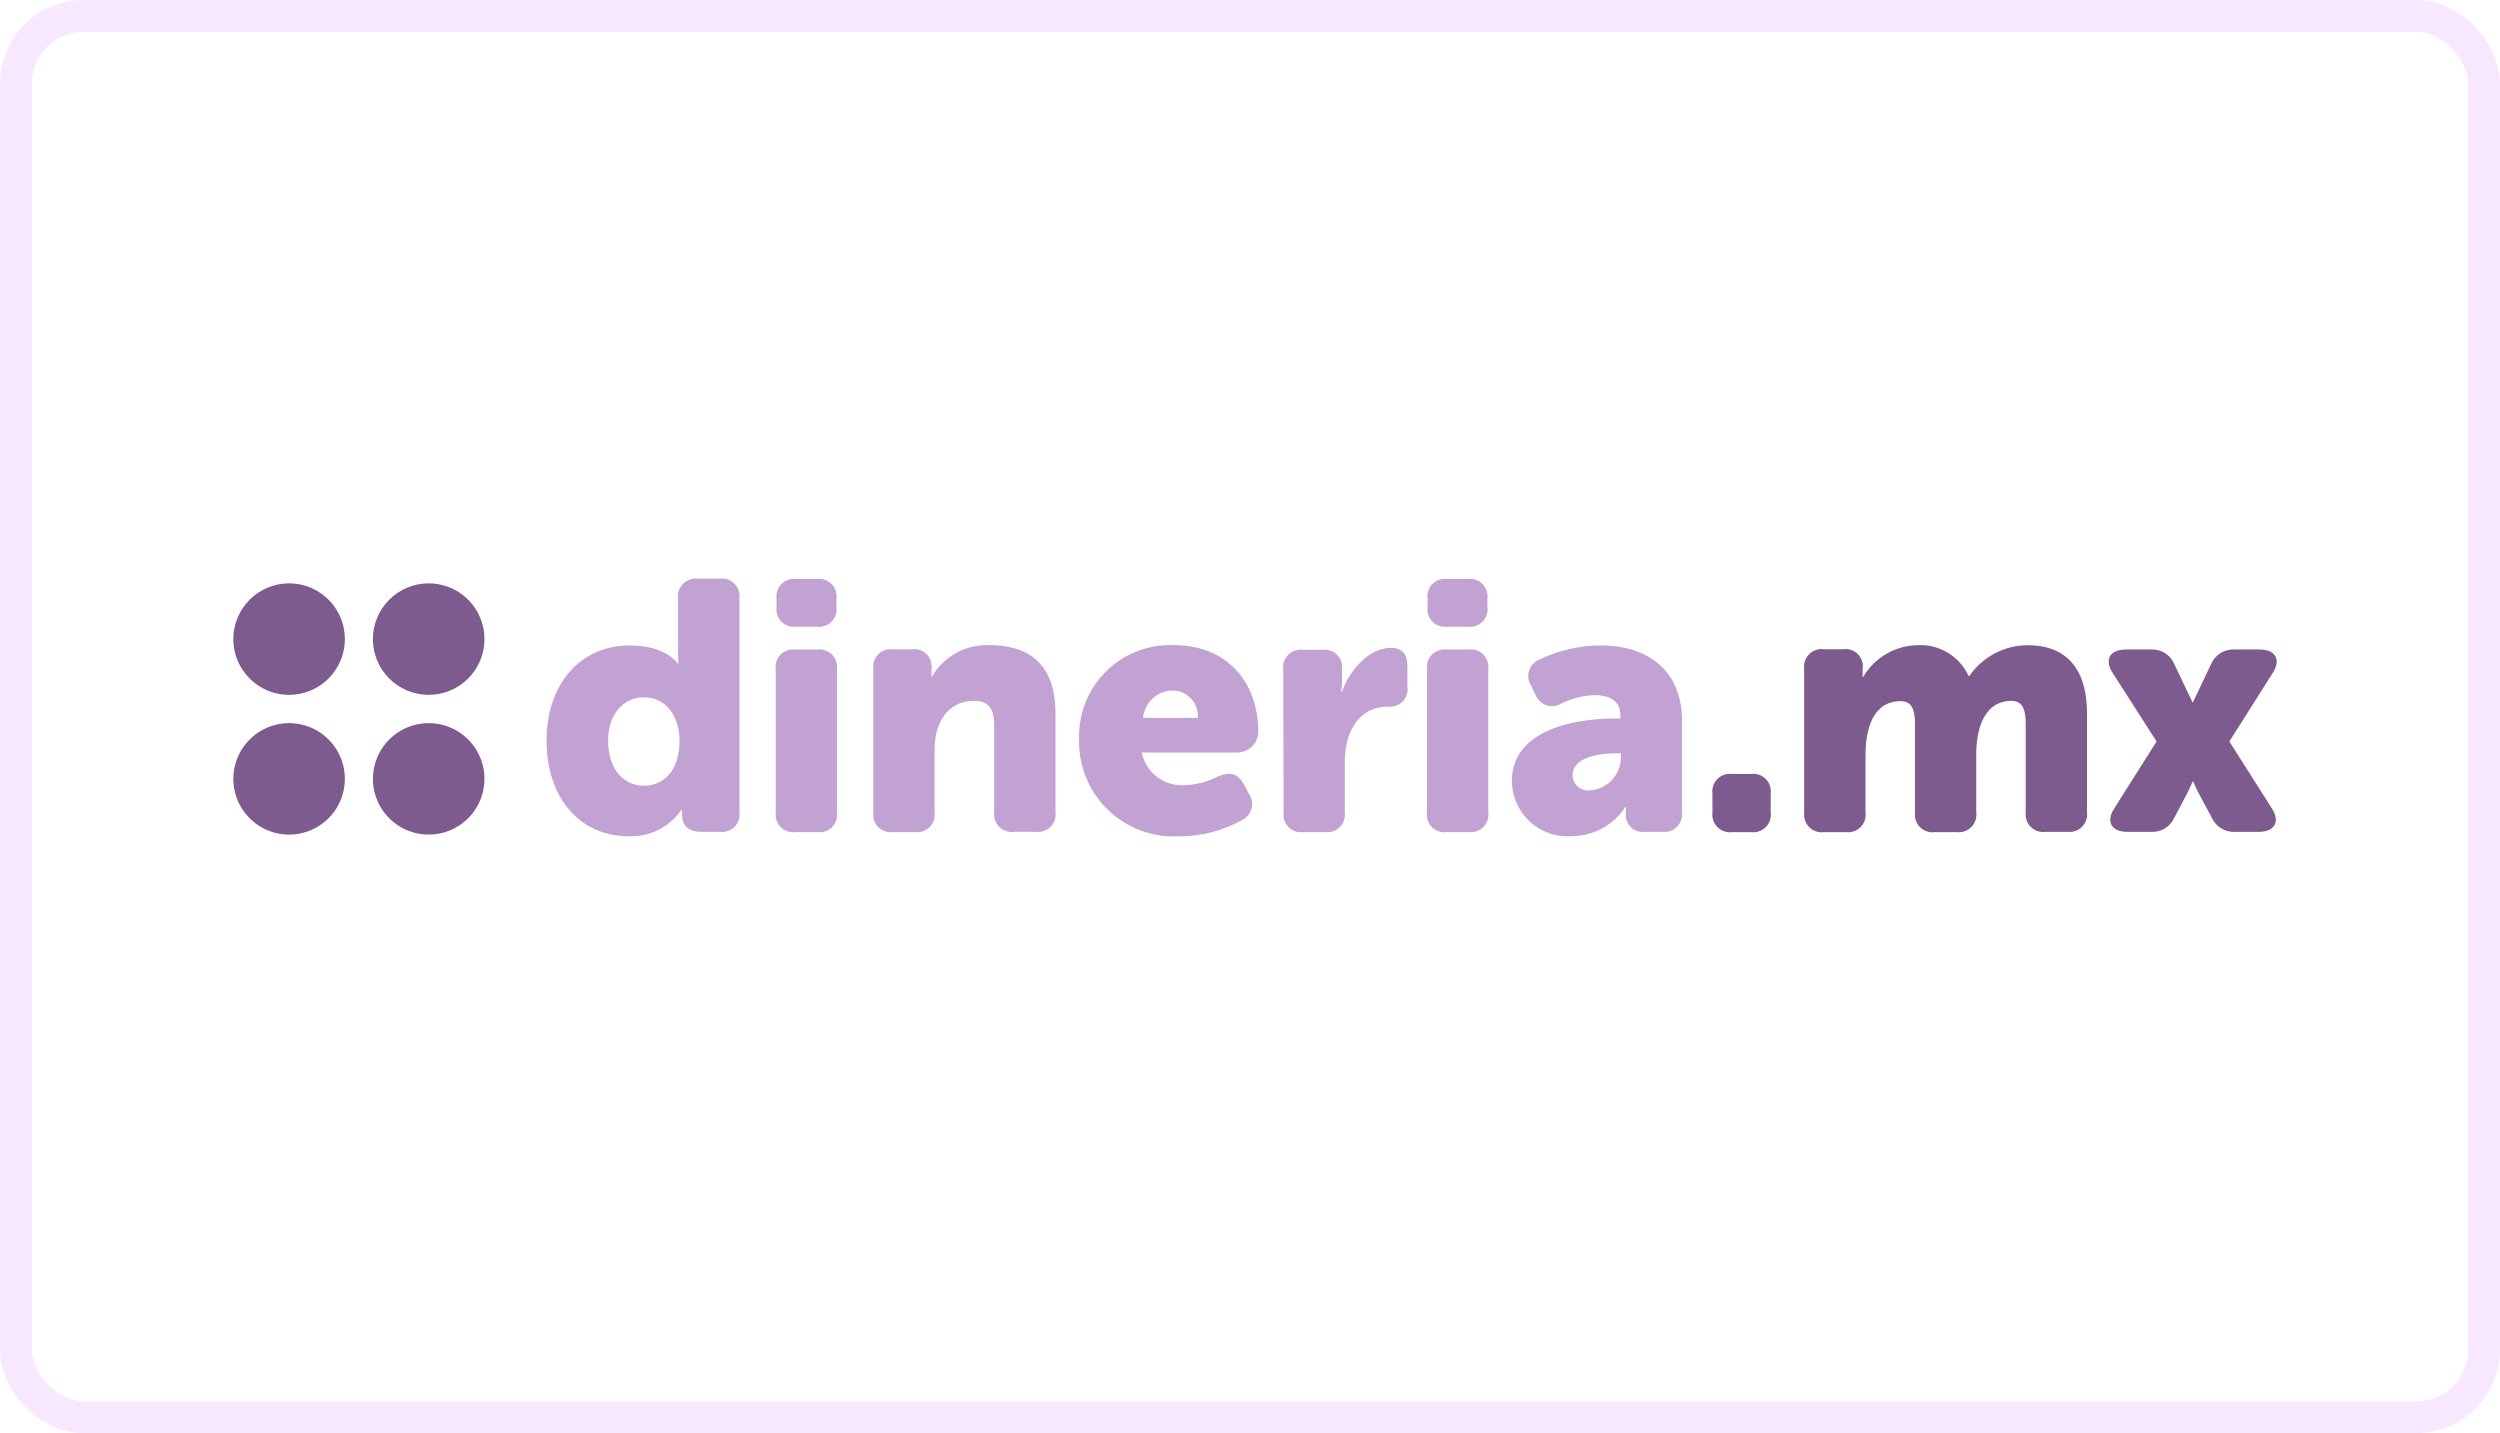 <svg width="157" height="90" viewBox="0 0 157 90" fill="none" xmlns="http://www.w3.org/2000/svg">
    <rect x="1" y="1" width="155" height="88" rx="4.25" stroke="#CE66FF" stroke-opacity="0.15" stroke-width="2"/>
    <path d="M34.324 46.516C34.324 50.068 36.378 52.517 39.484 52.517C40.133 52.544 40.778 52.405 41.358 52.112C41.938 51.819 42.434 51.383 42.797 50.845H42.849C42.835 50.895 42.829 50.948 42.832 51V51.138C42.832 51.879 43.246 52.241 44.057 52.241H45.213C45.501 52.276 45.791 52.196 46.021 52.019C46.25 51.841 46.4 51.58 46.438 51.292C46.455 51.201 46.455 51.108 46.438 51.016V37.565C46.473 37.277 46.393 36.987 46.215 36.758C46.037 36.529 45.776 36.379 45.489 36.341C45.397 36.324 45.304 36.324 45.212 36.341H43.815C43.526 36.305 43.236 36.385 43.006 36.563C42.776 36.74 42.626 37.002 42.587 37.29C42.57 37.381 42.57 37.475 42.587 37.566V41.153C42.587 41.446 42.605 41.67 42.605 41.67H42.553C42.553 41.67 41.863 40.532 39.55 40.532C36.499 40.531 34.324 42.894 34.324 46.516ZM38.189 46.516C38.189 44.757 39.242 43.791 40.433 43.791C41.951 43.791 42.676 45.153 42.676 46.516C42.676 48.499 41.589 49.344 40.433 49.344C39.104 49.342 38.189 48.222 38.189 46.516ZM49.993 39.359H51.305C51.592 39.394 51.883 39.314 52.112 39.137C52.342 38.96 52.492 38.7 52.53 38.412C52.548 38.321 52.548 38.228 52.53 38.136V37.583C52.565 37.295 52.485 37.004 52.307 36.775C52.129 36.546 51.868 36.396 51.58 36.358C51.489 36.341 51.395 36.341 51.304 36.358H49.992C49.704 36.323 49.414 36.403 49.184 36.581C48.955 36.758 48.805 37.019 48.767 37.307C48.75 37.398 48.75 37.492 48.767 37.583V38.135C48.732 38.423 48.812 38.713 48.99 38.942C49.168 39.172 49.429 39.321 49.717 39.359L49.993 39.359ZM48.716 51.034C48.681 51.322 48.761 51.612 48.939 51.841C49.117 52.071 49.378 52.22 49.666 52.258C49.757 52.276 49.851 52.276 49.942 52.258H51.337C51.625 52.293 51.915 52.213 52.145 52.036C52.374 51.858 52.524 51.597 52.562 51.309C52.579 51.218 52.579 51.124 52.562 51.033V42.014C52.597 41.727 52.517 41.437 52.339 41.207C52.161 40.978 51.9 40.828 51.613 40.79C51.521 40.773 51.428 40.773 51.336 40.79H49.939C49.651 40.755 49.36 40.836 49.131 41.013C48.902 41.191 48.752 41.452 48.714 41.739C48.696 41.83 48.696 41.924 48.714 42.015L48.716 51.034ZM54.842 51.034C54.808 51.322 54.889 51.611 55.066 51.84C55.244 52.069 55.505 52.219 55.793 52.257C55.884 52.274 55.978 52.274 56.069 52.257H57.467C57.755 52.291 58.045 52.211 58.274 52.034C58.504 51.856 58.654 51.595 58.691 51.308C58.709 51.216 58.709 51.123 58.691 51.032V47.065C58.691 45.446 59.468 44.012 61.176 44.012C62.022 44.012 62.436 44.461 62.436 45.53V51.014C62.401 51.302 62.481 51.592 62.659 51.821C62.837 52.05 63.098 52.2 63.385 52.238C63.477 52.255 63.57 52.255 63.662 52.238H65.059C65.202 52.257 65.347 52.247 65.486 52.209C65.625 52.171 65.755 52.106 65.869 52.018C65.983 51.93 66.078 51.82 66.149 51.695C66.221 51.57 66.266 51.432 66.284 51.289C66.301 51.198 66.301 51.104 66.284 51.013V44.808C66.284 41.584 64.489 40.518 62.16 40.518C61.429 40.482 60.703 40.649 60.06 40.999C59.418 41.348 58.884 41.868 58.518 42.501H58.483C58.483 42.501 58.5 42.329 58.5 42.208V42.001C58.54 41.717 58.466 41.43 58.295 41.2C58.124 40.971 57.869 40.819 57.586 40.776C57.489 40.759 57.389 40.759 57.292 40.776H56.067C55.924 40.758 55.779 40.768 55.64 40.806C55.501 40.843 55.371 40.908 55.258 40.996C55.144 41.085 55.048 41.194 54.977 41.319C54.906 41.445 54.86 41.583 54.842 41.725C54.825 41.816 54.825 41.91 54.842 42.001V51.033V51.034ZM67.767 46.516C67.757 47.332 67.915 48.141 68.232 48.894C68.549 49.646 69.017 50.325 69.608 50.888C70.2 51.451 70.9 51.886 71.668 52.167C72.434 52.447 73.251 52.566 74.066 52.517C75.444 52.522 76.799 52.171 78.001 51.499C78.149 51.428 78.28 51.325 78.383 51.197C78.487 51.069 78.561 50.92 78.601 50.76C78.64 50.601 78.644 50.434 78.612 50.273C78.58 50.112 78.513 49.959 78.415 49.827L78.105 49.241C77.725 48.534 77.19 48.447 76.465 48.775C75.818 49.107 75.105 49.29 74.377 49.31C73.759 49.349 73.147 49.162 72.655 48.785C72.164 48.407 71.826 47.865 71.704 47.257H77.727C78.065 47.251 78.388 47.114 78.629 46.877C78.87 46.64 79.011 46.319 79.023 45.981C79.023 42.911 77.124 40.515 73.725 40.515C72.93 40.481 72.136 40.614 71.395 40.905C70.654 41.195 69.982 41.637 69.422 42.202C68.861 42.767 68.425 43.442 68.141 44.185C67.857 44.928 67.731 45.722 67.771 46.517L67.767 46.516ZM71.788 45.067C71.832 44.606 72.044 44.176 72.385 43.861C72.726 43.546 73.17 43.368 73.635 43.36C74.058 43.363 74.462 43.533 74.76 43.834C75.058 44.134 75.224 44.541 75.222 44.964V45.084H71.788V45.067ZM80.607 51.034C80.572 51.322 80.652 51.611 80.83 51.84C81.007 52.069 81.268 52.218 81.555 52.257C81.647 52.274 81.74 52.274 81.832 52.257H83.229C83.517 52.291 83.807 52.211 84.037 52.034C84.266 51.856 84.416 51.595 84.454 51.308C84.471 51.216 84.471 51.123 84.454 51.032V47.809C84.454 45.947 85.352 44.377 87.163 44.377C87.451 44.412 87.741 44.332 87.971 44.154C88.2 43.976 88.35 43.715 88.388 43.428C88.405 43.337 88.405 43.243 88.388 43.152V41.911C88.388 41.117 88.129 40.687 87.335 40.687C85.885 40.687 84.661 42.274 84.28 43.446H84.228C84.263 43.212 84.28 42.975 84.28 42.739V42.032C84.315 41.744 84.235 41.453 84.058 41.224C83.88 40.995 83.619 40.845 83.331 40.807C83.24 40.79 83.146 40.79 83.055 40.807H81.814C81.526 40.772 81.236 40.852 81.007 41.03C80.777 41.208 80.627 41.469 80.589 41.756C80.572 41.847 80.572 41.941 80.589 42.032L80.607 51.034ZM90.872 39.359H92.183C92.472 39.395 92.762 39.315 92.992 39.138C93.222 38.961 93.373 38.7 93.411 38.412C93.429 38.321 93.429 38.228 93.411 38.136V37.583C93.446 37.295 93.366 37.005 93.188 36.776C93.011 36.546 92.75 36.396 92.462 36.358C92.371 36.341 92.277 36.341 92.186 36.358H90.872C90.584 36.324 90.293 36.404 90.064 36.581C89.835 36.759 89.685 37.02 89.647 37.307C89.629 37.399 89.629 37.492 89.647 37.584V38.135C89.612 38.423 89.692 38.713 89.87 38.943C90.047 39.172 90.308 39.322 90.596 39.36L90.872 39.359ZM89.612 51.034C89.578 51.322 89.658 51.612 89.836 51.841C90.014 52.07 90.276 52.219 90.564 52.257C90.655 52.274 90.749 52.274 90.84 52.257H92.237C92.526 52.292 92.816 52.212 93.046 52.035C93.275 51.858 93.426 51.597 93.464 51.309C93.481 51.218 93.481 51.124 93.464 51.033V42.014C93.499 41.727 93.419 41.437 93.241 41.207C93.063 40.978 92.802 40.828 92.515 40.79C92.423 40.773 92.33 40.773 92.238 40.79H90.841C90.553 40.755 90.263 40.836 90.033 41.013C89.804 41.191 89.654 41.452 89.616 41.739C89.599 41.83 89.599 41.924 89.616 42.015V51.034H89.612ZM94.944 49.034C94.945 49.513 95.045 49.987 95.237 50.426C95.43 50.865 95.71 51.26 96.061 51.586C96.412 51.913 96.826 52.163 97.278 52.323C97.73 52.483 98.21 52.548 98.689 52.515C99.36 52.513 100.02 52.345 100.61 52.026C101.2 51.707 101.702 51.247 102.071 50.687H102.123C102.109 50.761 102.103 50.836 102.106 50.911V50.998C102.083 51.14 102.089 51.285 102.122 51.425C102.156 51.564 102.218 51.696 102.303 51.812C102.389 51.928 102.497 52.025 102.62 52.099C102.744 52.172 102.881 52.22 103.024 52.24C103.127 52.258 103.231 52.258 103.334 52.24H104.401C104.689 52.275 104.979 52.195 105.209 52.017C105.438 51.84 105.588 51.579 105.626 51.291C105.643 51.2 105.643 51.107 105.626 51.015V45.205C105.626 42.291 103.676 40.531 100.501 40.531C99.168 40.544 97.854 40.85 96.653 41.428C96.518 41.486 96.395 41.569 96.293 41.674C96.19 41.779 96.109 41.903 96.055 42.04C96 42.176 95.973 42.322 95.975 42.468C95.977 42.615 96.008 42.76 96.066 42.895C96.094 42.961 96.129 43.025 96.17 43.084L96.429 43.636C96.49 43.789 96.584 43.927 96.703 44.04C96.823 44.153 96.967 44.237 97.123 44.288C97.28 44.34 97.446 44.355 97.609 44.335C97.773 44.315 97.93 44.258 98.069 44.171C98.717 43.86 99.421 43.684 100.14 43.653C100.985 43.653 101.76 43.963 101.76 44.912V45.119H101.436C98.606 45.119 94.948 45.964 94.948 49.034H94.944ZM98.758 48.672C98.758 47.619 100.277 47.309 101.45 47.309H101.796V47.619C101.778 48.137 101.569 48.63 101.209 49.003C100.849 49.376 100.363 49.602 99.846 49.637C99.587 49.666 99.328 49.591 99.124 49.429C98.921 49.268 98.789 49.032 98.758 48.774V48.671V48.672Z" fill="#C2A2D2"/>
    <path d="M107.542 51.034C107.507 51.322 107.587 51.612 107.765 51.841C107.943 52.07 108.204 52.22 108.491 52.258C108.583 52.276 108.676 52.276 108.768 52.258H109.975C110.263 52.293 110.554 52.213 110.783 52.035C111.012 51.858 111.162 51.597 111.2 51.309C111.218 51.218 111.218 51.124 111.2 51.033V49.827C111.235 49.539 111.155 49.249 110.978 49.02C110.8 48.791 110.539 48.641 110.251 48.603C110.16 48.586 110.066 48.586 109.975 48.603H108.767C108.479 48.568 108.188 48.648 107.959 48.826C107.73 49.003 107.58 49.264 107.542 49.552C107.524 49.643 107.524 49.737 107.542 49.828L107.542 51.034ZM113.306 51.034C113.271 51.322 113.351 51.612 113.529 51.841C113.707 52.07 113.968 52.22 114.255 52.258C114.347 52.276 114.44 52.276 114.532 52.258H115.929C116.217 52.293 116.507 52.213 116.737 52.035C116.966 51.858 117.116 51.597 117.154 51.309C117.171 51.218 117.171 51.124 117.154 51.033V47.413C117.154 45.826 117.603 44.033 119.363 44.033C120.105 44.033 120.261 44.637 120.261 45.481V51.034C120.226 51.322 120.306 51.612 120.484 51.841C120.662 52.07 120.923 52.22 121.211 52.258C121.302 52.276 121.396 52.276 121.487 52.258H122.884C123.173 52.293 123.463 52.212 123.692 52.034C123.921 51.855 124.071 51.594 124.108 51.306C124.126 51.215 124.126 51.121 124.108 51.03V47.395C124.108 45.688 124.643 44.015 126.317 44.015C127.059 44.015 127.214 44.619 127.214 45.463V51.016C127.18 51.304 127.26 51.594 127.437 51.823C127.615 52.053 127.876 52.203 128.164 52.24C128.255 52.258 128.349 52.258 128.44 52.24H129.838C130.126 52.275 130.416 52.195 130.645 52.018C130.875 51.84 131.025 51.579 131.063 51.292C131.08 51.2 131.08 51.107 131.063 51.015V44.808C131.063 41.651 129.442 40.518 127.352 40.518C126.629 40.518 125.916 40.694 125.276 41.03C124.636 41.367 124.087 41.854 123.677 42.449H123.625C123.347 41.841 122.892 41.331 122.319 40.986C121.746 40.642 121.083 40.478 120.415 40.517C119.726 40.531 119.052 40.721 118.456 41.068C117.861 41.415 117.364 41.908 117.012 42.501H116.961C116.961 42.501 116.977 42.329 116.977 42.208V41.996C117.017 41.712 116.943 41.425 116.772 41.196C116.601 40.966 116.346 40.814 116.063 40.772C115.966 40.754 115.867 40.754 115.77 40.772H114.527C114.239 40.737 113.949 40.817 113.719 40.994C113.49 41.172 113.34 41.433 113.302 41.72C113.285 41.812 113.285 41.905 113.302 41.996V51.034L113.306 51.034ZM132.771 50.775C132.236 51.602 132.598 52.241 133.6 52.241H135.084C135.384 52.258 135.683 52.186 135.941 52.032C136.199 51.878 136.406 51.651 136.533 51.379L137.431 49.671C137.535 49.464 137.69 49.085 137.69 49.085H137.741C137.741 49.085 137.897 49.465 138.001 49.671L138.915 51.379C139.043 51.651 139.249 51.878 139.508 52.032C139.766 52.186 140.064 52.258 140.364 52.241H141.849C142.85 52.241 143.212 51.603 142.678 50.775L140.004 46.565L142.731 42.254C143.266 41.427 142.904 40.788 141.903 40.788H140.315C140.011 40.774 139.71 40.852 139.451 41.012C139.193 41.172 138.989 41.407 138.866 41.685L138.072 43.358C137.934 43.651 137.71 44.116 137.71 44.116H137.693C137.693 44.116 137.485 43.651 137.331 43.358L136.537 41.685C136.416 41.405 136.212 41.169 135.953 41.009C135.694 40.849 135.392 40.772 135.087 40.788H133.5C132.499 40.788 132.136 41.426 132.671 42.254L135.433 46.565L132.771 50.775Z" fill="#7D5B8E"/>
    <path d="M18.155 36.634C18.848 36.634 19.525 36.839 20.101 37.224C20.677 37.608 21.126 38.155 21.391 38.795C21.656 39.434 21.726 40.138 21.59 40.817C21.455 41.496 21.122 42.12 20.632 42.61C20.142 43.099 19.518 43.433 18.838 43.568C18.159 43.703 17.454 43.634 16.814 43.369C16.174 43.104 15.627 42.655 15.242 42.08C14.857 41.504 14.652 40.827 14.652 40.135C14.652 39.207 15.021 38.316 15.678 37.66C16.335 37.004 17.226 36.635 18.155 36.634ZM26.921 45.412C27.614 45.411 28.291 45.617 28.867 46.001C29.444 46.386 29.893 46.933 30.158 47.572C30.423 48.212 30.492 48.916 30.357 49.595C30.222 50.274 29.888 50.898 29.398 51.387C28.909 51.877 28.284 52.21 27.605 52.346C26.925 52.481 26.221 52.411 25.581 52.146C24.941 51.881 24.394 51.433 24.009 50.857C23.624 50.281 23.418 49.605 23.418 48.912C23.419 47.984 23.788 47.094 24.445 46.438C25.102 45.781 25.992 45.412 26.921 45.412ZM18.155 45.412C18.848 45.412 19.525 45.617 20.101 46.002C20.677 46.386 21.126 46.933 21.391 47.573C21.656 48.212 21.726 48.916 21.59 49.595C21.455 50.274 21.122 50.898 20.632 51.388C20.142 51.877 19.518 52.211 18.838 52.346C18.159 52.481 17.454 52.411 16.814 52.146C16.174 51.881 15.627 51.433 15.242 50.857C14.857 50.281 14.652 49.605 14.652 48.912C14.652 47.984 15.021 47.094 15.678 46.438C16.335 45.781 17.226 45.412 18.155 45.412ZM26.921 36.634C27.614 36.634 28.291 36.839 28.867 37.224C29.444 37.608 29.892 38.155 30.158 38.795C30.423 39.434 30.492 40.138 30.357 40.817C30.222 41.496 29.889 42.12 29.399 42.61C28.909 43.099 28.285 43.433 27.605 43.568C26.926 43.703 26.221 43.634 25.581 43.369C24.941 43.104 24.394 42.655 24.009 42.08C23.624 41.504 23.418 40.827 23.418 40.135C23.419 39.207 23.788 38.317 24.445 37.66C25.102 37.004 25.992 36.635 26.921 36.634Z" fill="#7D5B8E"/>
</svg>
